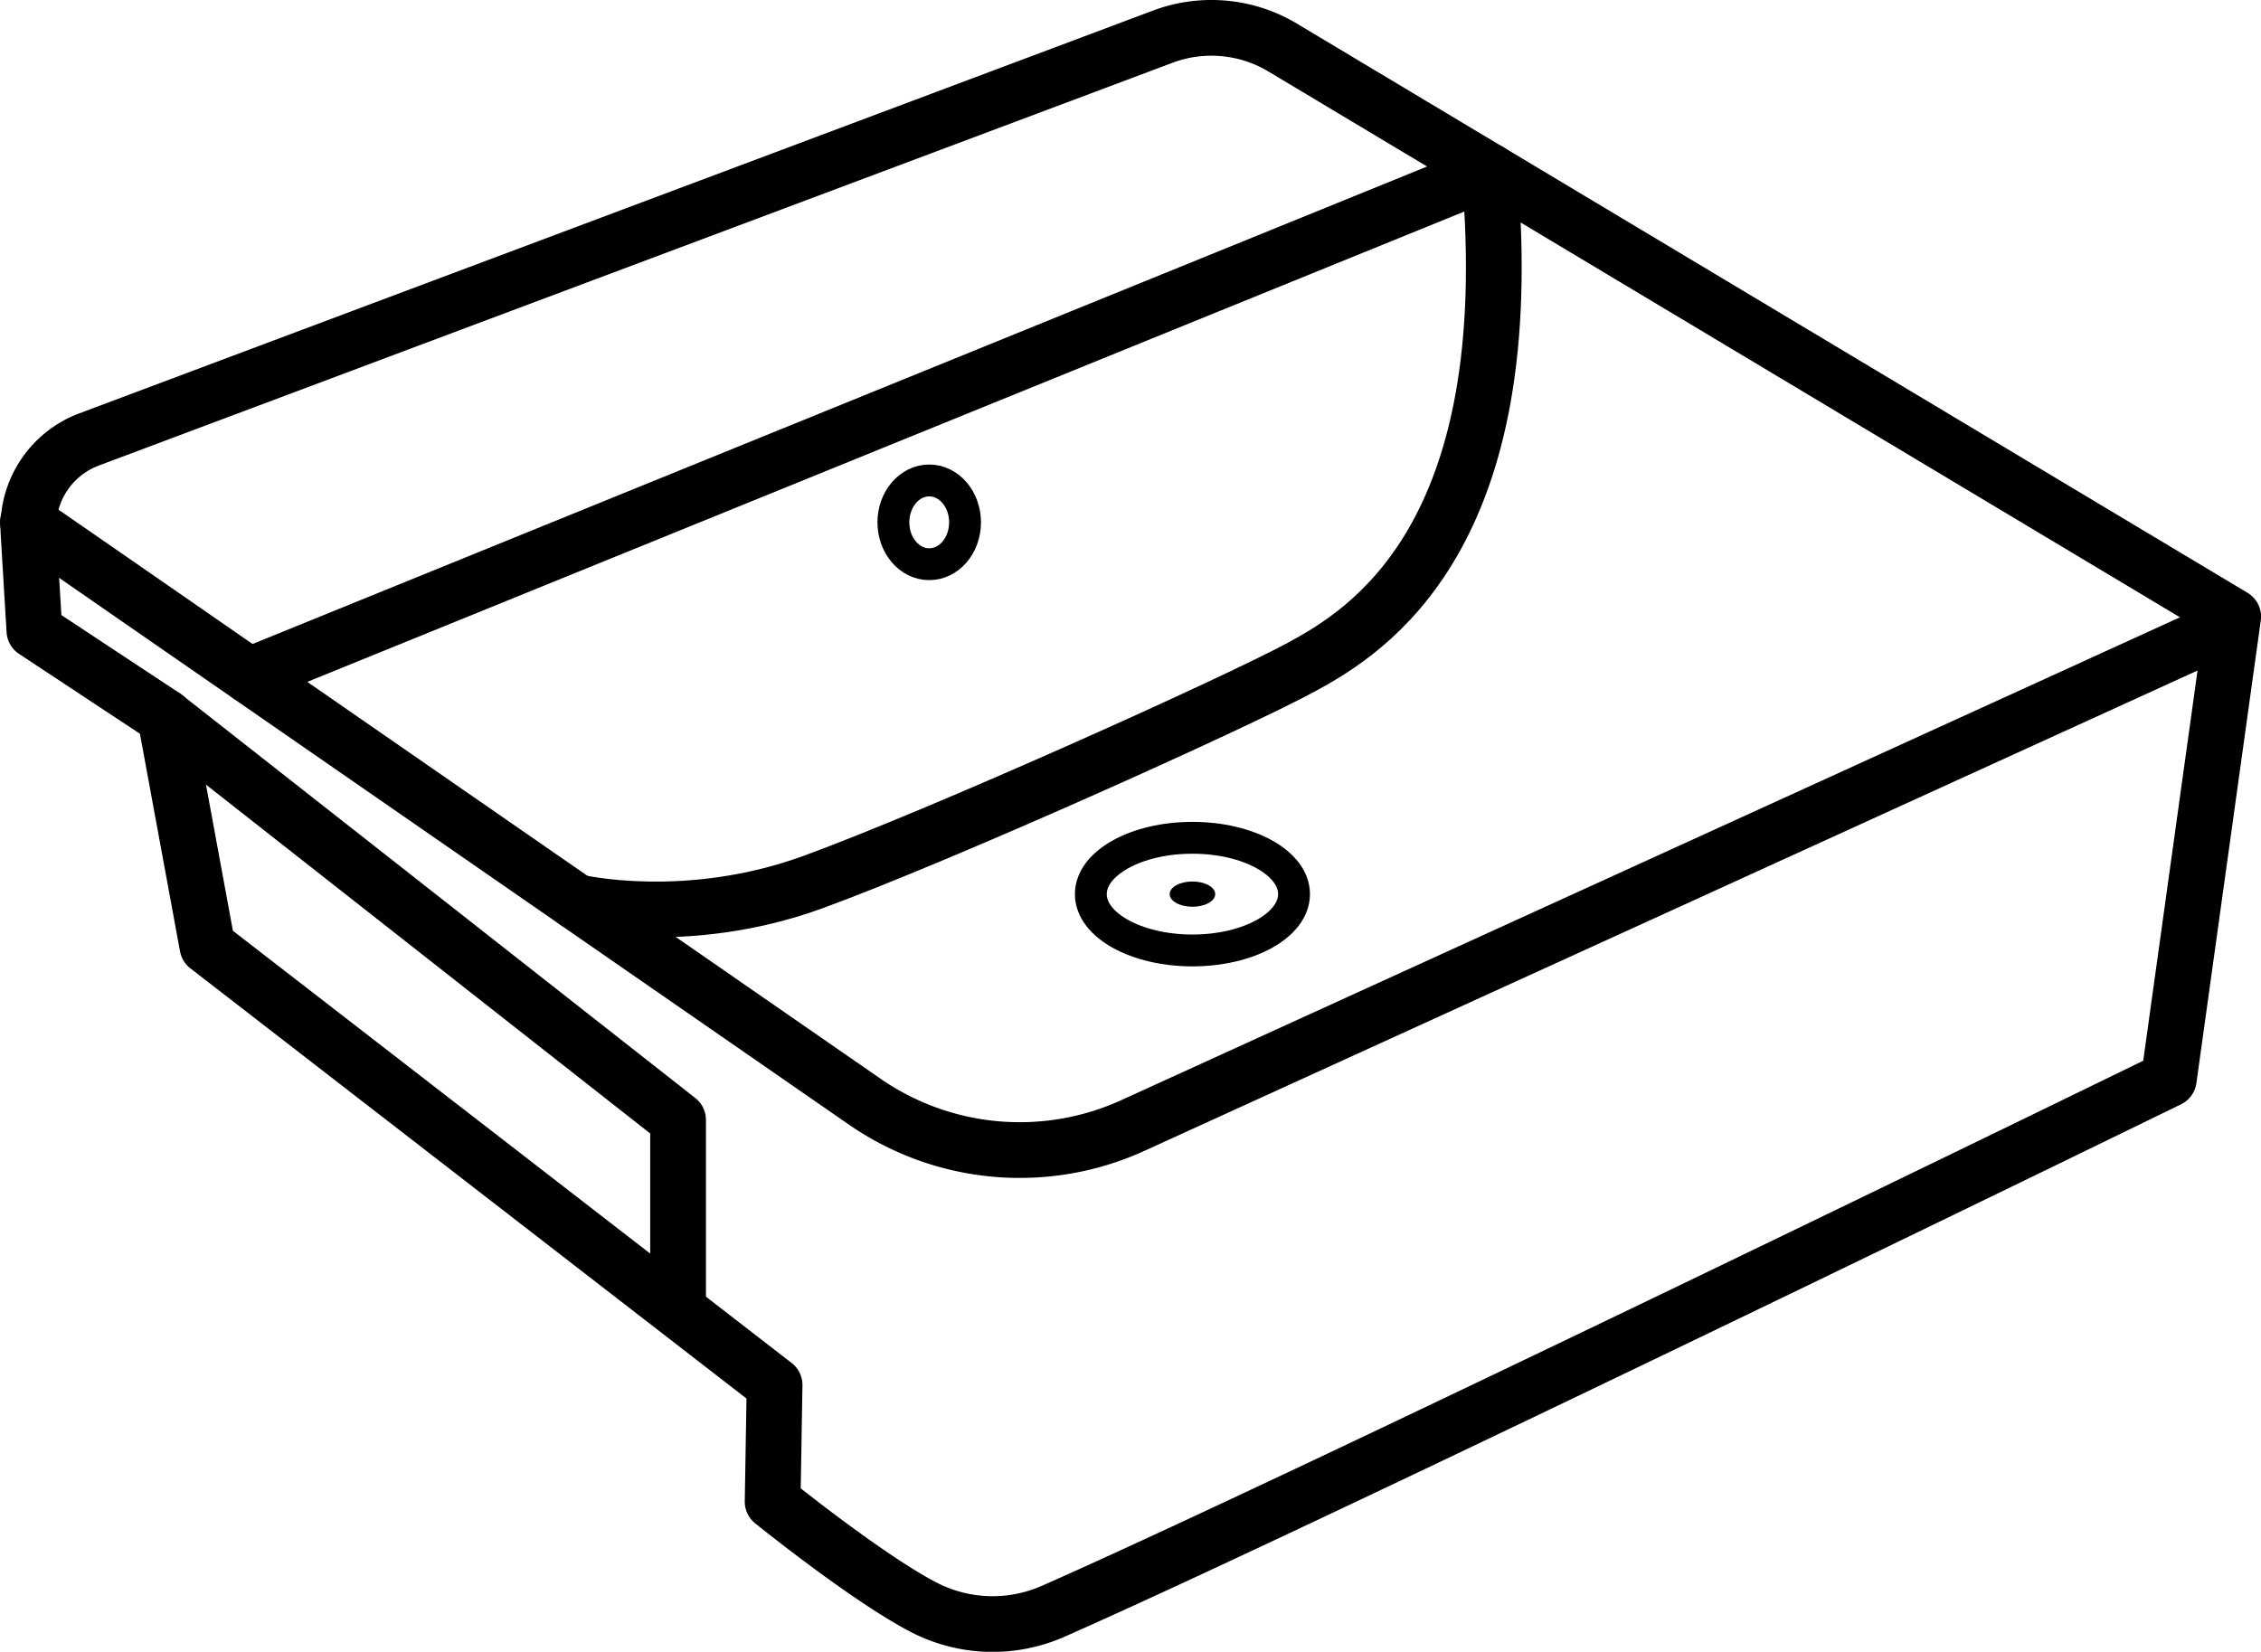 <svg id="图层_1" data-name="图层 1" xmlns="http://www.w3.org/2000/svg" viewBox="0 0 567.89 414.95"><defs><style>.cls-1,.cls-2{fill:none;stroke:#000;stroke-linecap:round;stroke-linejoin:round;}.cls-1{stroke-width:14px;}.cls-2{stroke-width:8px;}</style></defs><path class="cls-1" d="M189.65,274l10.61,57.6L342.71,441.81l-.49,29.3S366.86,491,380.86,498a37.66,37.66,0,0,0,31.88.63C479.05,469.38,692.89,365,692.89,365l16.17-116.21L470.33,105.82a34.81,34.81,0,0,0-30.14-2.73L170.5,204.28a23.47,23.47,0,0,0-15.18,23.38l1.48,24.64Z" transform="translate(-148.16 -93.87)"/><path class="cls-1" d="M703,253.31,432.71,376.61a68.44,68.44,0,0,1-67.39-6L155.16,225.09" transform="translate(-148.16 -93.87)"/><path class="cls-1" d="M292.91,320.47s27.6,6.61,59.43-5,106.11-45,122.78-54.06,55.32-32.76,47.11-124.51L210.73,263.56" transform="translate(-148.16 -93.87)"/><polyline class="cls-1" points="41.48 180.16 170.31 281.35 170.31 328.23"/><ellipse class="cls-2" cx="233.39" cy="131.22" rx="9" ry="10.52"/><ellipse class="cls-2" cx="299.5" cy="224.62" rx="25.52" ry="14.15"/><ellipse cx="299.5" cy="224.62" rx="5.72" ry="3.17"/></svg>
